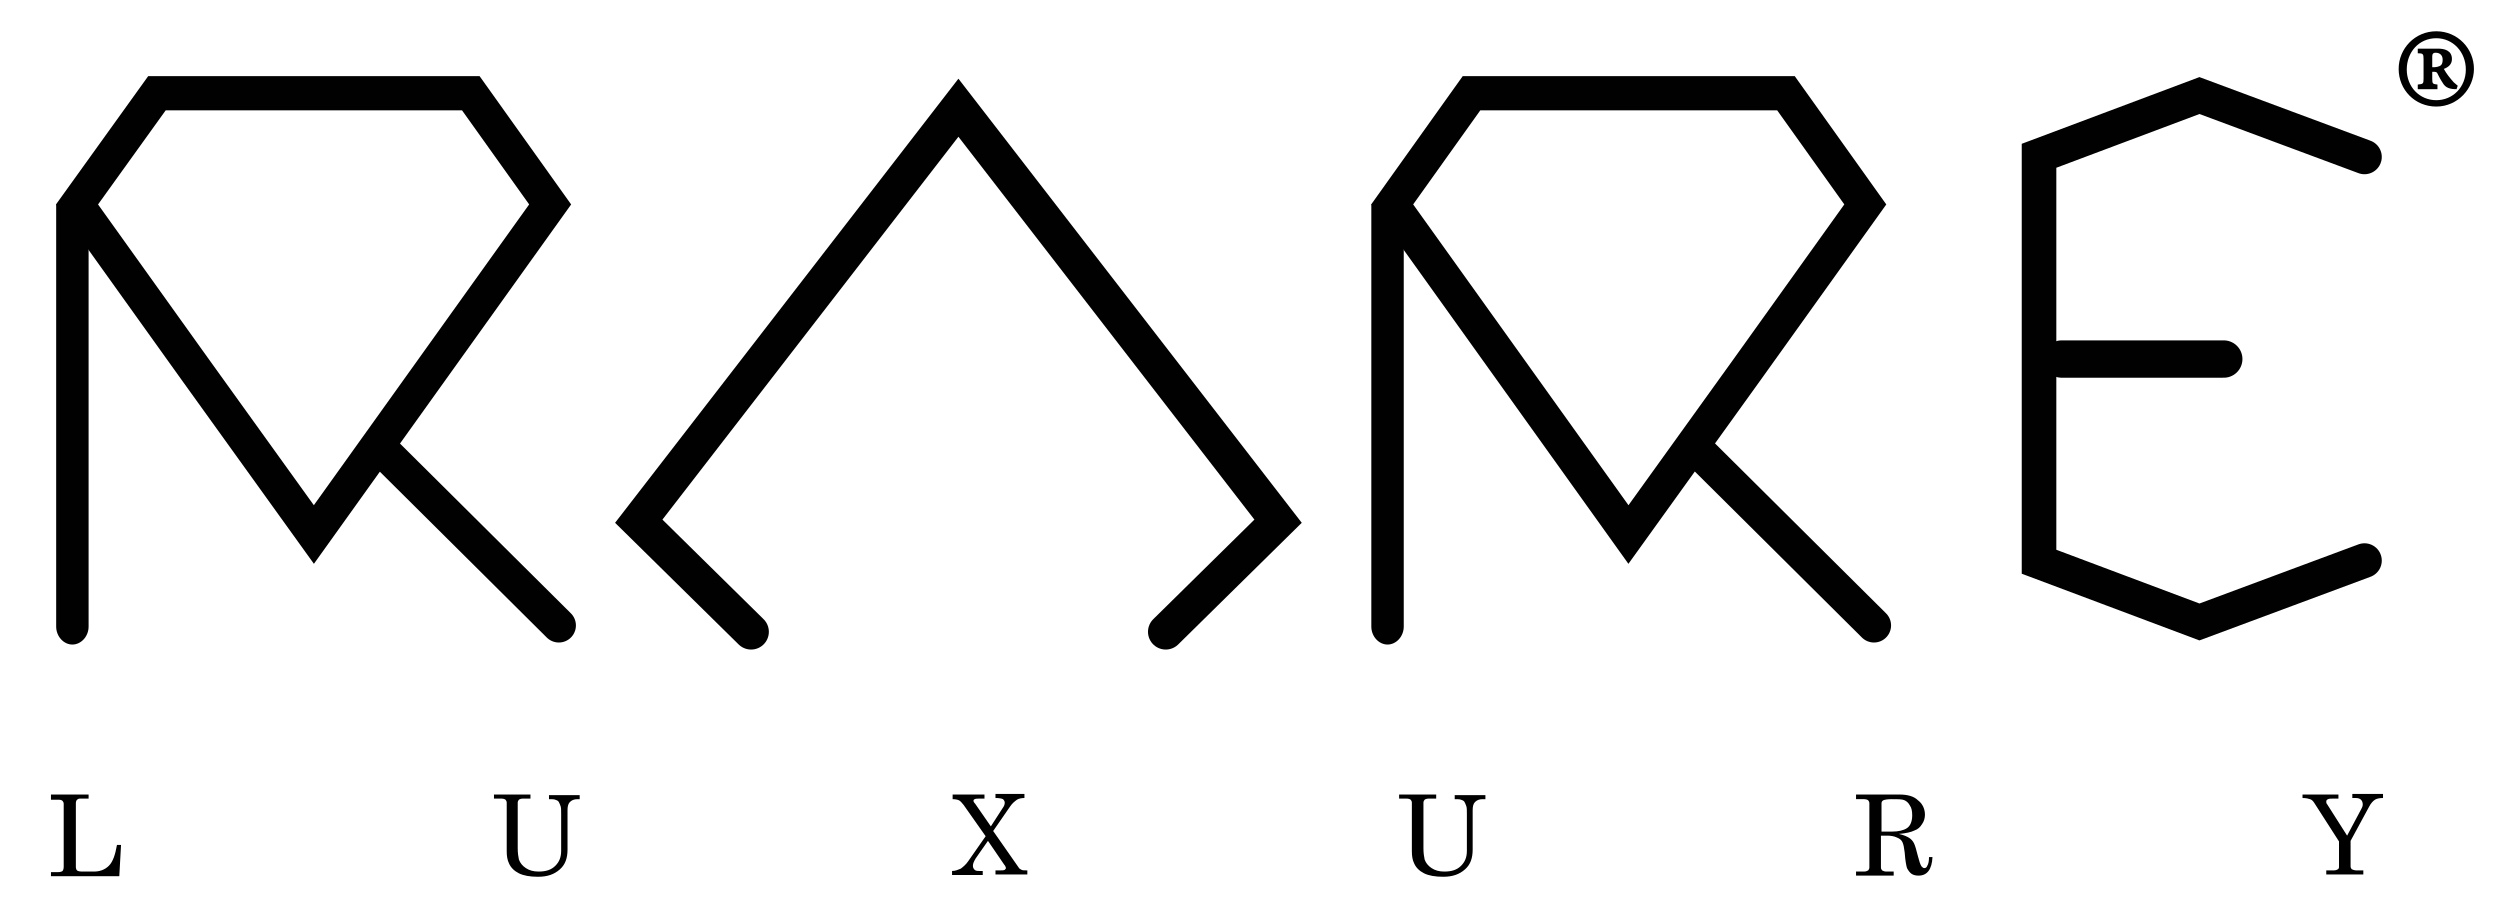 <?xml version="1.0" encoding="utf-8"?>
<!-- Generator: Adobe Illustrator 18.0.0, SVG Export Plug-In . SVG Version: 6.00 Build 0)  -->
<!DOCTYPE svg PUBLIC "-//W3C//DTD SVG 1.1//EN" "http://www.w3.org/Graphics/SVG/1.1/DTD/svg11.dtd">
<svg version="1.1" id="Layer_1" xmlns="http://www.w3.org/2000/svg" xmlns:xlink="http://www.w3.org/1999/xlink" x="0px" y="0px"
	 viewBox="0 0 431.7 158" enable-background="new 0 0 431.7 158" xml:space="preserve">
<g>
	<defs>
		<rect id="SVGID_1_" x="-202.3" y="-226.3" width="841.9" height="595.3"/>
	</defs>
	<clipPath id="SVGID_2_">
		<use xlink:href="#SVGID_1_"  overflow="visible"/>
	</clipPath>
	<g clip-path="url(#SVGID_2_)">
		<defs>
			<rect id="SVGID_3_" x="-1064.2" y="-226.3" width="841.9" height="595.3"/>
		</defs>
		<clipPath id="SVGID_4_">
			<use xlink:href="#SVGID_3_"  overflow="visible"/>
		</clipPath>
		<path clip-path="url(#SVGID_4_)" fill="#010101" d="M-202-231v42.2c0,1-0.7,1.8-1.6,1.8c-0.9,0-1.6-0.8-1.6-1.8V-231H-202z"/>
		<path clip-path="url(#SVGID_4_)" fill="#010101" d="M-223-53.3l-25.7-35.9l9.2-12.8h33.1l9.2,12.8L-223-53.3z M-244.5-89.2
			l21.5,30l21.5-30l-6.7-9.4h-29.6L-244.5-89.2z"/>
		<path clip-path="url(#SVGID_4_)" fill="#010101" d="M-198.5-45.4c-0.4,0-0.9-0.2-1.2-0.5l-17.7-17.6c-0.7-0.7-0.7-1.7,0-2.4
			c0.7-0.7,1.7-0.7,2.4,0l17.7,17.6c0.7,0.7,0.7,1.7,0,2.4C-197.6-45.6-198.1-45.4-198.5-45.4"/>
		<path clip-path="url(#SVGID_4_)" fill="#010101" d="M-197.9-41.7V0.5c0,1-0.7,1.8-1.6,1.8c-0.9,0-1.6-0.8-1.6-1.8v-42.2H-197.9z"
			/>
		<path clip-path="url(#SVGID_4_)" fill="#010101" d="M-225.4-148.3l-25.7-35.9l9.2-12.8h33.1l9.2,12.8L-225.4-148.3z M-246.9-184.2
			l21.5,30l21.5-30l-6.7-9.4h-29.6L-246.9-184.2z"/>
		<path clip-path="url(#SVGID_4_)" fill="#010101" d="M-200.9-140.4c-0.4,0-0.9-0.2-1.2-0.5l-17.7-17.6c-0.7-0.7-0.7-1.7,0-2.4
			c0.7-0.7,1.7-0.7,2.4,0l17.7,17.6c0.7,0.7,0.7,1.7,0,2.4C-200-140.6-200.4-140.4-200.9-140.4"/>
		<path clip-path="url(#SVGID_4_)" fill="#010101" d="M-200.3-136.7v42.2c0,1-0.7,1.8-1.6,1.8c-0.9,0-1.6-0.8-1.6-1.8v-42.2H-200.3z
			"/>
		<path clip-path="url(#SVGID_4_)" fill="#010101" d="M-218.9,136.1l-25.7-35.9l9.2-12.8h33.1l9.2,12.8L-218.9,136.1z M-240.5,100.1
			l21.5,30l21.5-30l-6.7-9.4h-29.6L-240.5,100.1z"/>
		<path clip-path="url(#SVGID_4_)" fill="#010101" d="M-194.4,143.9c-0.4,0-0.9-0.2-1.2-0.5l-17.7-17.6c-0.7-0.7-0.7-1.7,0-2.4
			c0.7-0.7,1.7-0.7,2.4,0l17.7,17.6c0.7,0.7,0.7,1.7,0,2.4C-193.6,143.7-194,143.9-194.4,143.9"/>
		<path clip-path="url(#SVGID_4_)" fill="#010101" d="M-193.9,147.7v42.2c0,1-0.7,1.8-1.6,1.8c-0.9,0-1.6-0.8-1.6-1.8v-42.2H-193.9z
			"/>
		<path clip-path="url(#SVGID_4_)" fill="#010101" d="M-221.3,41L-247,5.1l9.2-12.8h33.1l9.2,12.8L-221.3,41z M-242.8,5.1l21.5,30
			l21.5-30l-6.7-9.4h-29.6L-242.8,5.1z"/>
		<path clip-path="url(#SVGID_4_)" fill="#010101" d="M-196.8,48.9c-0.4,0-0.9-0.2-1.2-0.5l-17.7-17.6c-0.7-0.7-0.7-1.7,0-2.4
			c0.7-0.7,1.7-0.7,2.4,0l17.7,17.6c0.7,0.7,0.7,1.7,0,2.4C-195.9,48.7-196.4,48.9-196.8,48.9"/>
		<path clip-path="url(#SVGID_4_)" fill="#010101" d="M-196.3,52.6v42.2c0,1-0.7,1.8-1.6,1.8c-0.9,0-1.6-0.8-1.6-1.8V52.6H-196.3z"
			/>
		<path clip-path="url(#SVGID_4_)" fill="#010101" d="M-214.9,325.4l-25.7-35.9l9.2-12.8h33.1l9.2,12.8L-214.9,325.4z M-236.4,289.5
			l21.5,30l21.5-30l-6.7-9.4h-29.6L-236.4,289.5z"/>
		<path clip-path="url(#SVGID_4_)" fill="#010101" d="M-190.4,333.2c-0.4,0-0.9-0.2-1.2-0.5l-17.7-17.6c-0.7-0.7-0.7-1.7,0-2.4
			c0.7-0.7,1.7-0.7,2.4,0l17.7,17.6c0.7,0.7,0.7,1.7,0,2.4C-189.5,333.1-189.9,333.2-190.4,333.2"/>
		<path clip-path="url(#SVGID_4_)" fill="#010101" d="M-189.8,337v42.2c0,1-0.7,1.8-1.6,1.8c-0.9,0-1.6-0.8-1.6-1.8V337H-189.8z"/>
		<path clip-path="url(#SVGID_4_)" fill="#010101" d="M-217.3,230.4l-25.7-35.9l9.2-12.8h33.1l9.2,12.8L-217.3,230.4z M-238.8,194.5
			l21.5,30l21.5-30l-6.7-9.4h-29.6L-238.8,194.5z"/>
		<path clip-path="url(#SVGID_4_)" fill="#010101" d="M-192.8,238.2c-0.4,0-0.9-0.2-1.2-0.5l-17.7-17.6c-0.7-0.7-0.7-1.7,0-2.4
			c0.7-0.7,1.7-0.7,2.4,0l17.7,17.6c0.7,0.7,0.7,1.7,0,2.4C-191.9,238-192.3,238.2-192.8,238.2"/>
		<path clip-path="url(#SVGID_4_)" fill="#010101" d="M-192.2,242v42.2c0,1-0.7,1.8-1.6,1.8c-0.9,0-1.6-0.8-1.6-1.8V242H-192.2z"/>
	</g>
</g>
<line fill="none" stroke="#010101" stroke-width="6.449" stroke-linecap="round" stroke-miterlimit="10" x1="356" y1="62" x2="384" y2="62"/>
<polygon fill="none" stroke="#010101" stroke-width="5.9" stroke-miterlimit="10" points="81.3,16.1 27.1,16.1 13.3,35.3 33.7,63.8 
	54.2,92.3 74.6,63.8 95,35.3 "/>
<line fill="none" stroke="#010101" stroke-width="5.9" stroke-linecap="round" stroke-miterlimit="10" x1="65.9" y1="77.6" x2="96.5" y2="108"/>
<g>
	<defs>
		<rect id="SVGID_5_" x="-202.3" y="-226.3" width="841.9" height="595.3"/>
	</defs>
	<clipPath id="SVGID_6_">
		<use xlink:href="#SVGID_5_"  overflow="visible"/>
	</clipPath>
	<path clip-path="url(#SVGID_6_)" fill="#010101" d="M15.3,35.3v72.9c0,1.7-1.3,3.1-2.8,3.1s-2.8-1.4-2.8-3.1V35.3H15.3z"/>
	<polygon clip-path="url(#SVGID_6_)" fill="none" stroke="#010101" stroke-width="5.9" stroke-miterlimit="10" points="308.4,16.1 
		254.1,16.1 240.4,35.3 260.8,63.8 281.2,92.3 301.7,63.8 322.1,35.3 	"/>
	
		<line clip-path="url(#SVGID_6_)" fill="none" stroke="#010101" stroke-width="5.9" stroke-linecap="round" stroke-miterlimit="10" x1="293" y1="77.6" x2="323.6" y2="108"/>
	<path clip-path="url(#SVGID_6_)" fill="#010101" d="M242.4,35.3v72.9c0,1.7-1.3,3.1-2.8,3.1c-1.5,0-2.8-1.4-2.8-3.1V35.3H242.4z"/>
	
		<polyline clip-path="url(#SVGID_6_)" fill="none" stroke="#010101" stroke-width="5.972" stroke-linecap="round" stroke-miterlimit="10" points="
		408.3,27.1 379.8,16.5 352.1,26.9 352.1,97 379.8,107.4 408.3,96.8 	"/>
	<path clip-path="url(#SVGID_6_)" d="M420.7,5.4c3.7,0,6.5,3,6.5,6.5c0,3.4-2.8,6.5-6.5,6.5c-3.7,0-6.5-2.9-6.5-6.5
		C414.2,8.4,417,5.4,420.7,5.4L420.7,5.4z M420.7,6.6c-3,0-5.1,2.4-5.1,5.4c0,3,2.2,5.3,5.1,5.3c2.9,0,5.1-2.3,5.1-5.3
		C425.8,9,423.6,6.6,420.7,6.6L420.7,6.6z M424.2,15.4c-1.1,0-1.9-0.2-2.4-1.1c-0.4-0.6-0.7-1.2-0.9-1.6c-0.1-0.3-0.4-0.3-0.7-0.3
		H420v1.2c0,0.9,0.1,0.9,0.9,1v0.8h-3.4v-0.8c0.9-0.1,1-0.1,1-1v-3.4c0-0.9-0.1-1-1-1V8.4h3.5c1.1,0,2.4,0.3,2.4,1.8
		c0,0.9-0.6,1.4-1.4,1.7c0.5,0.9,1,1.5,1.7,2.3c0.3,0.3,0.5,0.4,0.7,0.6L424.2,15.4z M420.4,11.6c0.3,0,0.7-0.1,0.9-0.2
		c0.4-0.2,0.5-0.6,0.5-1.1c0-1-0.8-1.2-1.2-1.2c-0.4,0-0.6,0.2-0.6,0.6v1.9H420.4z"/>
</g>
<g>
	<path d="M8.8,137.2h6.5v0.7h-1.5c-0.2,0-0.4,0.1-0.5,0.2c-0.1,0.1-0.2,0.3-0.2,0.6v11c0,0.3,0.1,0.5,0.2,0.6
		c0.1,0.1,0.4,0.2,0.9,0.2h2c1,0,1.9-0.3,2.6-1c0.7-0.7,1.1-1.9,1.4-3.6h0.7l-0.3,5.4H8.8v-0.7H10c0.4,0,0.7-0.1,0.8-0.2
		s0.2-0.4,0.2-0.7v-10.9c0-0.2-0.1-0.4-0.2-0.5c-0.1-0.1-0.3-0.2-0.6-0.2H8.8V137.2z"/>
	<path d="M85.2,137.2h6.4v0.7h-1.3c-0.3,0-0.6,0.1-0.7,0.2c-0.1,0.1-0.2,0.3-0.2,0.5v7.9c0,0.8,0.1,1.4,0.2,1.9
		c0.2,0.6,0.6,1.1,1.2,1.5c0.6,0.4,1.3,0.6,2.2,0.6c1.3,0,2.2-0.3,2.9-1s1-1.5,1-2.6v-6.4c0-0.6,0-1-0.1-1.3
		c-0.1-0.3-0.2-0.5-0.3-0.7s-0.3-0.3-0.6-0.4c-0.2-0.1-0.6-0.1-1.1-0.1v-0.7h5.3v0.7h-0.4c-0.6,0-1,0.2-1.3,0.5
		c-0.3,0.3-0.4,0.8-0.4,1.4v6.8c0,1.5-0.4,2.6-1.3,3.4c-1,0.9-2.2,1.3-3.8,1.3c-1.4,0-2.5-0.2-3.3-0.6c-0.8-0.4-1.4-1-1.7-1.7
		c-0.3-0.6-0.4-1.3-0.4-2.1v-8.4c0-0.2-0.1-0.4-0.2-0.5s-0.4-0.2-0.7-0.2h-1.3V137.2z"/>
	<path d="M164.3,137.2h5.7v0.7h-0.7c-0.5,0-0.8,0-1,0.1c-0.2,0.1-0.2,0.2-0.2,0.3c0,0.1,0.1,0.3,0.3,0.5l2.7,3.9l2-3.1
		c0.3-0.4,0.4-0.7,0.4-1c0-0.2-0.1-0.4-0.3-0.6c-0.2-0.1-0.6-0.2-1.3-0.2v-0.7h5v0.7c-0.5,0-1,0.1-1.3,0.3c-0.4,0.3-0.8,0.6-1.2,1.2
		l-2.9,4.2l4.4,6.3c0.1,0.2,0.3,0.3,0.5,0.4c0.2,0.1,0.5,0.1,1,0.1v0.7h-5.5v-0.7h0.8c0.4,0,0.6,0,0.8-0.1c0.1-0.1,0.2-0.2,0.2-0.3
		c0-0.1-0.1-0.4-0.3-0.6l-2.8-4.1l-2.1,3c-0.3,0.5-0.5,0.9-0.5,1.3c0,0.3,0.1,0.5,0.3,0.7s0.5,0.2,0.9,0.2h0.5v0.7h-5.3v-0.7
		c0.6,0,1-0.2,1.5-0.4c0.4-0.3,0.9-0.7,1.3-1.3l3-4.3l-3.8-5.4c-0.3-0.4-0.6-0.7-0.8-0.8c-0.2-0.1-0.6-0.2-1.1-0.2V137.2z"/>
	<path d="M241.6,137.2h6.4v0.7h-1.3c-0.3,0-0.6,0.1-0.7,0.2c-0.1,0.1-0.2,0.3-0.2,0.5v7.9c0,0.8,0.1,1.4,0.2,1.9
		c0.2,0.6,0.6,1.1,1.2,1.5c0.6,0.4,1.3,0.6,2.2,0.6c1.3,0,2.2-0.3,2.9-1c0.7-0.7,1-1.5,1-2.6v-6.4c0-0.6,0-1-0.1-1.3
		c-0.1-0.3-0.2-0.5-0.3-0.7s-0.3-0.3-0.6-0.4c-0.2-0.1-0.6-0.1-1.1-0.1v-0.7h5.3v0.7H256c-0.6,0-1,0.2-1.3,0.5
		c-0.3,0.3-0.4,0.8-0.4,1.4v6.8c0,1.5-0.4,2.6-1.3,3.4c-1,0.9-2.2,1.3-3.8,1.3c-1.4,0-2.5-0.2-3.3-0.6c-0.8-0.4-1.4-1-1.7-1.7
		c-0.3-0.6-0.4-1.3-0.4-2.1v-8.4c0-0.2-0.1-0.4-0.2-0.5c-0.1-0.1-0.4-0.2-0.7-0.2h-1.3V137.2z"/>
	<path d="M320.8,137.2h7.2c1.4,0,2.5,0.3,3.2,1c0.8,0.6,1.2,1.5,1.2,2.5c0,0.6-0.2,1.2-0.5,1.6c-0.3,0.5-0.7,0.9-1.3,1.1
		c-0.6,0.3-1.5,0.5-2.7,0.6c0.9,0.2,1.5,0.5,1.8,0.7c0.3,0.2,0.6,0.5,0.8,0.9s0.4,1.1,0.7,2.3c0.2,0.8,0.4,1.4,0.6,1.7
		c0.2,0.2,0.3,0.3,0.5,0.3c0.2,0,0.4-0.1,0.5-0.4c0.2-0.3,0.3-0.8,0.3-1.5h0.6c-0.1,2.1-0.9,3.2-2.4,3.2c-0.5,0-0.9-0.1-1.2-0.3
		c-0.3-0.2-0.6-0.6-0.8-1c-0.1-0.3-0.3-1.2-0.4-2.7c-0.1-0.8-0.2-1.4-0.4-1.8c-0.2-0.4-0.5-0.6-1-0.8c-0.4-0.2-1-0.3-1.6-0.3h-1.1
		v5.5c0,0.2,0.1,0.4,0.2,0.5c0.2,0.1,0.4,0.2,0.7,0.2h1.3v0.7h-6.5v-0.7h1.4c0.3,0,0.5-0.1,0.7-0.2c0.1-0.1,0.2-0.3,0.2-0.5v-11.1
		c0-0.2-0.1-0.4-0.2-0.5s-0.4-0.2-0.7-0.2h-1.4V137.2z M325.1,143.6h1.6c1.1,0,2-0.2,2.6-0.6c0.6-0.4,0.9-1.2,0.9-2.2
		c0-0.7-0.1-1.3-0.4-1.7c-0.2-0.4-0.5-0.7-0.9-0.9c-0.4-0.2-1.1-0.2-2.3-0.2c-0.7,0-1.2,0.1-1.4,0.2s-0.3,0.3-0.3,0.5V143.6z"/>
	<path d="M397.7,137.2h6.1v0.7h-0.7c-0.6,0-0.9,0-1.1,0.1s-0.3,0.2-0.3,0.4c0,0.2,0,0.3,0.1,0.4l3.5,5.5l2.5-4.7
		c0.1-0.2,0.2-0.4,0.2-0.7c0-0.3-0.1-0.6-0.3-0.8c-0.2-0.2-0.5-0.3-0.9-0.3h-0.6v-0.7h5.3v0.7c-0.6,0-1.1,0.1-1.4,0.3
		c-0.3,0.2-0.7,0.6-1,1.2l-3.2,5.9v4.4c0,0.2,0.1,0.4,0.2,0.5c0.2,0.1,0.5,0.2,0.8,0.2h1.2v0.7h-6.4v-0.7h1.3c0.3,0,0.6-0.1,0.7-0.2
		c0.2-0.1,0.2-0.3,0.2-0.5v-4.3l-4.3-6.7c-0.2-0.3-0.4-0.5-0.7-0.6s-0.7-0.2-1.3-0.2V137.2z"/>
</g>
<g>
	<defs>
		<rect id="SVGID_7_" x="-202.3" y="-226.3" width="841.9" height="595.3"/>
	</defs>
	<clipPath id="SVGID_8_">
		<use xlink:href="#SVGID_7_"  overflow="visible"/>
	</clipPath>
	
		<polyline clip-path="url(#SVGID_8_)" fill="none" stroke="#010101" stroke-width="6.131" stroke-linecap="round" stroke-miterlimit="10" points="
		201.3,109.1 220.7,90 165.5,18.6 110.3,90 129.7,109.1 	"/>
</g>
</svg>

